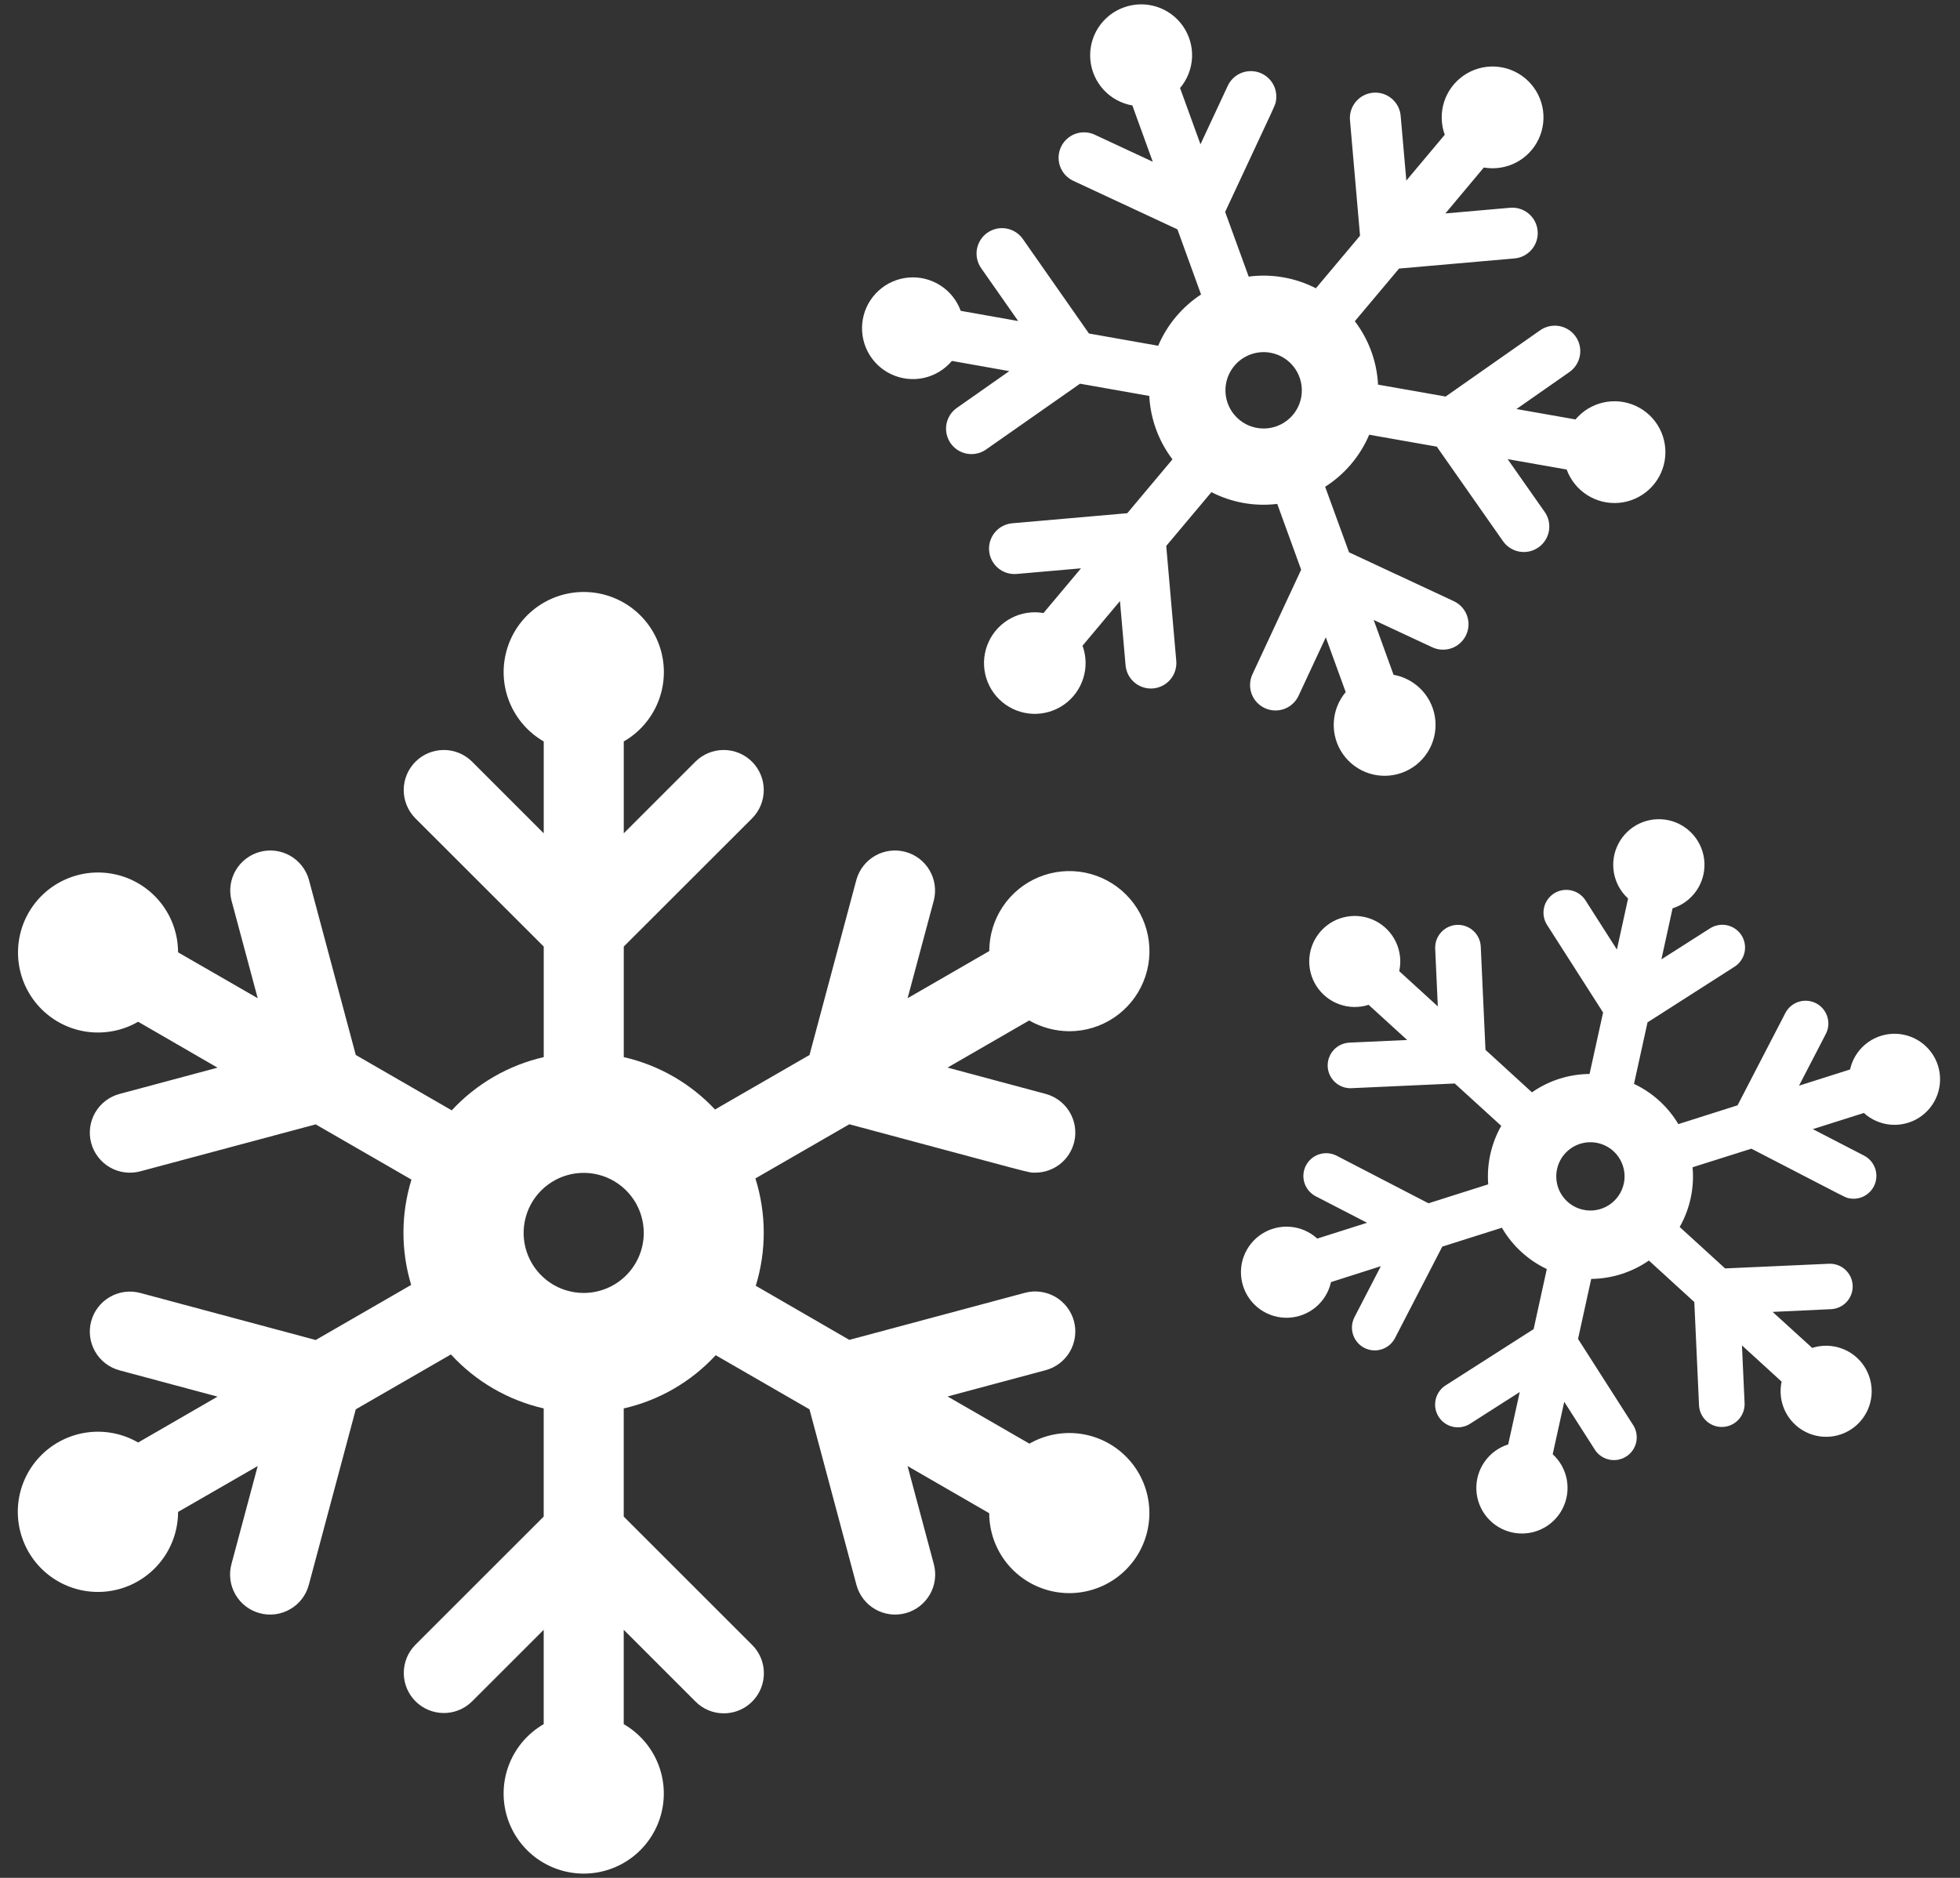 <svg width="96" height="92" viewBox="0 0 96 92" fill="none" xmlns="http://www.w3.org/2000/svg">
<rect x="0" y="0" width="96" height="92" fill="#333333" stroke="none"/>
<path d="M50.413 70.723L46.413 68.415L51.213 67.128C51.716 66.994 52.145 66.665 52.405 66.215C52.665 65.764 52.736 65.229 52.602 64.726C52.467 64.223 52.138 63.795 51.688 63.534C51.237 63.274 50.702 63.203 50.199 63.337L41.599 65.643L37.017 62.992C37.545 61.278 37.538 59.444 36.999 57.733L41.599 55.08C50.886 57.566 50.335 57.45 50.705 57.45C51.182 57.45 51.642 57.277 52 56.963C52.358 56.649 52.59 56.215 52.652 55.742C52.714 55.27 52.601 54.791 52.336 54.395C52.071 53.999 51.671 53.713 51.21 53.591L46.41 52.303L50.41 49.994C51.01 50.338 51.69 50.52 52.381 50.522C53.157 50.521 53.915 50.29 54.559 49.859C55.204 49.427 55.706 48.815 56.002 48.098C56.299 47.381 56.376 46.593 56.224 45.832C56.073 45.072 55.7 44.373 55.151 43.825C54.603 43.276 53.904 42.903 53.143 42.751C52.383 42.599 51.594 42.677 50.878 42.973C50.161 43.27 49.548 43.772 49.117 44.416C48.685 45.061 48.455 45.819 48.454 46.594L44.454 48.904L45.741 44.103C45.865 43.605 45.788 43.077 45.527 42.633C45.266 42.191 44.842 41.868 44.345 41.734C43.848 41.601 43.319 41.668 42.871 41.92C42.424 42.173 42.093 42.591 41.95 43.085L39.65 51.685L35.022 54.356C33.821 53.075 32.264 52.181 30.552 51.79V46.373L36.846 40.083C37.209 39.713 37.411 39.216 37.409 38.698C37.407 38.18 37.2 37.684 36.834 37.318C36.468 36.952 35.972 36.746 35.455 36.743C34.937 36.741 34.439 36.944 34.07 37.306L30.552 40.825V36.325C31.301 35.894 31.886 35.227 32.217 34.429C32.548 33.631 32.606 32.746 32.383 31.912C32.159 31.077 31.667 30.339 30.981 29.813C30.296 29.287 29.456 29.002 28.592 29.002C27.728 29.002 26.888 29.287 26.203 29.813C25.517 30.339 25.025 31.077 24.802 31.912C24.578 32.746 24.636 33.631 24.967 34.429C25.298 35.227 25.884 35.894 26.632 36.325V40.825L23.113 37.306C22.744 36.944 22.246 36.741 21.729 36.743C21.211 36.746 20.715 36.952 20.349 37.318C19.983 37.684 19.776 38.18 19.774 38.698C19.772 39.216 19.974 39.713 20.337 40.083L26.632 46.373V51.79C24.902 52.187 23.332 53.096 22.126 54.398L17.426 51.685L15.126 43.085C14.983 42.591 14.652 42.173 14.205 41.92C13.757 41.668 13.228 41.601 12.731 41.734C12.235 41.868 11.81 42.191 11.549 42.633C11.288 43.077 11.211 43.605 11.335 44.103L12.622 48.904L8.722 46.657C8.72 45.795 8.434 44.956 7.908 44.273C7.381 43.589 6.644 43.099 5.81 42.877C4.976 42.655 4.093 42.714 3.296 43.046C2.499 43.377 1.834 43.962 1.404 44.71C0.974 45.458 0.802 46.327 0.916 47.182C1.03 48.038 1.423 48.831 2.034 49.441C2.645 50.05 3.44 50.441 4.295 50.552C5.151 50.663 6.019 50.49 6.766 50.057L10.654 52.307L5.854 53.594C5.605 53.661 5.372 53.776 5.167 53.933C4.963 54.09 4.791 54.285 4.662 54.508C4.533 54.732 4.45 54.978 4.416 55.233C4.382 55.489 4.399 55.749 4.466 55.998C4.533 56.246 4.648 56.48 4.805 56.684C4.961 56.889 5.157 57.06 5.38 57.189C5.603 57.318 5.85 57.402 6.105 57.435C6.361 57.469 6.62 57.452 6.869 57.386L15.462 55.085L20.153 57.791C19.635 59.471 19.631 61.267 20.139 62.95L15.462 65.649L6.869 63.344C6.366 63.21 5.831 63.281 5.38 63.541C4.929 63.801 4.601 64.23 4.466 64.732C4.331 65.235 4.402 65.771 4.662 66.221C4.923 66.672 5.351 67.001 5.854 67.135L10.654 68.423L6.766 70.671C6.019 70.238 5.149 70.063 4.292 70.175C3.435 70.286 2.639 70.677 2.026 71.287C1.414 71.897 1.021 72.692 0.906 73.548C0.792 74.405 0.964 75.275 1.395 76.024C1.826 76.773 2.492 77.359 3.29 77.691C4.088 78.023 4.973 78.082 5.808 77.86C6.643 77.637 7.381 77.145 7.908 76.46C8.435 75.775 8.721 74.936 8.722 74.072L12.622 71.825L11.335 76.632C11.268 76.88 11.252 77.14 11.285 77.395C11.319 77.651 11.403 77.897 11.532 78.12C11.661 78.344 11.832 78.539 12.037 78.696C12.241 78.853 12.475 78.967 12.724 79.034C12.973 79.1 13.232 79.118 13.488 79.084C13.743 79.05 13.989 78.966 14.212 78.837C14.435 78.709 14.631 78.537 14.788 78.332C14.945 78.128 15.059 77.894 15.126 77.645L17.426 69.045L22.086 66.356C23.297 67.678 24.882 68.6 26.63 69.001V74.3L20.335 80.592C19.974 80.961 19.774 81.458 19.777 81.974C19.78 82.491 19.987 82.985 20.352 83.35C20.718 83.715 21.212 83.921 21.729 83.924C22.245 83.927 22.742 83.726 23.111 83.365L26.63 79.848V84.469C25.882 84.901 25.297 85.567 24.966 86.365C24.635 87.163 24.577 88.048 24.8 88.882C25.024 89.717 25.516 90.454 26.201 90.98C26.887 91.506 27.726 91.791 28.59 91.791C29.454 91.791 30.293 91.506 30.979 90.98C31.664 90.454 32.156 89.717 32.38 88.882C32.603 88.048 32.545 87.163 32.214 86.365C31.883 85.567 31.298 84.901 30.55 84.469V79.846L34.068 83.365C34.25 83.548 34.466 83.693 34.704 83.791C34.943 83.89 35.198 83.941 35.456 83.939C35.843 83.938 36.222 83.823 36.544 83.607C36.866 83.391 37.117 83.085 37.265 82.728C37.413 82.37 37.452 81.976 37.378 81.596C37.303 81.216 37.117 80.866 36.844 80.592L30.55 74.3V69.001C32.281 68.607 33.851 67.699 35.055 66.394L39.648 69.045L41.948 77.645C42.083 78.148 42.411 78.577 42.862 78.837C43.312 79.098 43.848 79.168 44.351 79.034C44.853 78.9 45.282 78.571 45.542 78.12C45.803 77.67 45.873 77.134 45.739 76.632L44.452 71.825L48.452 74.135C48.453 74.998 48.74 75.837 49.266 76.521C49.793 77.205 50.531 77.696 51.365 77.918C52.199 78.14 53.084 78.081 53.881 77.749C54.678 77.418 55.343 76.832 55.774 76.084C56.204 75.336 56.376 74.466 56.262 73.61C56.148 72.755 55.755 71.96 55.143 71.351C54.532 70.741 53.736 70.35 52.88 70.239C52.024 70.128 51.155 70.302 50.408 70.734M28.588 63.344C28.006 63.344 27.438 63.172 26.954 62.848C26.47 62.525 26.093 62.065 25.871 61.528C25.648 60.99 25.59 60.399 25.704 59.828C25.817 59.258 26.097 58.734 26.509 58.322C26.92 57.911 27.444 57.631 28.015 57.517C28.585 57.404 29.177 57.462 29.715 57.684C30.252 57.907 30.712 58.284 31.035 58.767C31.358 59.251 31.531 59.82 31.531 60.401C31.531 61.182 31.221 61.93 30.669 62.482C30.117 63.034 29.369 63.344 28.588 63.344Z" fill="white"/>
<path d="M88.765 66.041L86.822 64.272L89.651 64.14C89.8 64.137 89.946 64.105 90.082 64.044C90.218 63.984 90.341 63.897 90.442 63.789C90.544 63.68 90.623 63.552 90.675 63.413C90.726 63.273 90.749 63.125 90.743 62.976C90.736 62.828 90.7 62.682 90.636 62.548C90.572 62.414 90.482 62.293 90.371 62.194C90.26 62.096 90.13 62.02 89.989 61.972C89.848 61.924 89.699 61.905 89.551 61.915L84.495 62.142L82.27 60.112C82.774 59.224 82.994 58.203 82.901 57.186L85.782 56.276C90.64 58.787 90.347 58.654 90.552 58.703C90.816 58.76 91.092 58.719 91.329 58.587C91.565 58.456 91.746 58.244 91.838 57.989C91.93 57.735 91.927 57.456 91.829 57.204C91.731 56.952 91.545 56.744 91.306 56.618L88.791 55.318L91.291 54.526C91.654 54.857 92.116 55.058 92.605 55.1C93.094 55.141 93.583 55.02 93.996 54.756C94.41 54.491 94.724 54.097 94.891 53.636C95.058 53.174 95.068 52.67 94.92 52.202C94.772 51.734 94.473 51.329 94.07 51.048C93.668 50.767 93.184 50.626 92.694 50.648C92.203 50.67 91.734 50.853 91.358 51.169C90.982 51.485 90.721 51.916 90.615 52.395L88.115 53.19L89.415 50.68C89.487 50.55 89.531 50.407 89.547 50.259C89.562 50.111 89.548 49.961 89.504 49.819C89.461 49.677 89.39 49.545 89.295 49.43C89.2 49.316 89.083 49.221 88.951 49.153C88.819 49.084 88.675 49.043 88.527 49.031C88.379 49.019 88.23 49.037 88.088 49.083C87.947 49.13 87.816 49.204 87.704 49.301C87.592 49.399 87.501 49.518 87.435 49.651L85.105 54.151L82.205 55.072C81.693 54.214 80.937 53.528 80.033 53.101L80.695 50.088L84.957 47.361C85.206 47.202 85.382 46.95 85.446 46.662C85.51 46.373 85.456 46.071 85.297 45.821C85.138 45.572 84.886 45.396 84.597 45.332C84.309 45.269 84.006 45.322 83.757 45.481L81.375 47L81.922 44.5C82.391 44.352 82.799 44.053 83.081 43.65C83.363 43.247 83.504 42.762 83.483 42.27C83.461 41.779 83.278 41.308 82.961 40.931C82.644 40.554 82.212 40.292 81.732 40.186C81.251 40.08 80.749 40.136 80.303 40.344C79.857 40.553 79.493 40.903 79.266 41.339C79.039 41.776 78.963 42.276 79.049 42.76C79.136 43.245 79.379 43.688 79.743 44.019L79.195 46.519L77.671 44.133C77.594 44.006 77.492 43.895 77.371 43.808C77.25 43.72 77.113 43.658 76.968 43.625C76.822 43.591 76.672 43.587 76.525 43.612C76.378 43.638 76.238 43.692 76.112 43.773C75.987 43.854 75.879 43.958 75.795 44.081C75.71 44.204 75.651 44.343 75.622 44.489C75.592 44.635 75.591 44.786 75.621 44.932C75.65 45.078 75.708 45.217 75.792 45.34L78.519 49.605L77.856 52.615C76.846 52.624 75.863 52.937 75.035 53.515L72.758 51.433L72.527 46.377C72.514 46.081 72.383 45.803 72.165 45.603C71.946 45.403 71.657 45.298 71.361 45.311C71.065 45.325 70.786 45.455 70.587 45.674C70.386 45.892 70.282 46.181 70.295 46.477L70.424 49.305L68.534 47.579C68.639 47.1 68.582 46.599 68.373 46.155C68.164 45.71 67.814 45.347 67.378 45.122C66.942 44.897 66.443 44.822 65.96 44.91C65.477 44.996 65.036 45.24 64.706 45.604C64.375 45.967 64.174 46.429 64.133 46.918C64.092 47.407 64.214 47.896 64.479 48.309C64.744 48.722 65.138 49.036 65.6 49.202C66.062 49.369 66.566 49.378 67.034 49.228L68.924 50.951L66.096 51.08C65.8 51.094 65.521 51.224 65.322 51.442C65.122 51.661 65.017 51.95 65.03 52.246C65.043 52.542 65.174 52.821 65.392 53.021C65.611 53.221 65.9 53.326 66.196 53.312L71.253 53.082L73.53 55.157C73.037 56.028 72.815 57.026 72.892 58.023L69.966 58.951L65.471 56.622C65.208 56.486 64.901 56.46 64.619 56.549C64.336 56.639 64.101 56.837 63.964 57.1C63.828 57.363 63.802 57.669 63.891 57.952C63.981 58.234 64.179 58.47 64.442 58.606L66.957 59.906L64.519 60.68C64.156 60.349 63.695 60.146 63.205 60.104C62.716 60.062 62.226 60.182 61.812 60.446C61.398 60.71 61.083 61.104 60.915 61.566C60.747 62.027 60.737 62.531 60.885 63C61.032 63.468 61.331 63.875 61.733 64.156C62.136 64.438 62.62 64.579 63.111 64.557C63.601 64.536 64.071 64.353 64.448 64.038C64.824 63.722 65.086 63.291 65.192 62.811L67.633 62.033L66.333 64.547C66.204 64.81 66.182 65.112 66.274 65.39C66.365 65.668 66.562 65.899 66.822 66.034C67.082 66.168 67.384 66.195 67.663 66.109C67.943 66.023 68.178 65.831 68.317 65.573L70.643 61.073L73.562 60.149C74.073 61.031 74.841 61.736 75.762 62.172L75.117 65.115L70.851 67.843C70.72 67.918 70.606 68.019 70.515 68.14C70.424 68.261 70.359 68.399 70.323 68.545C70.287 68.692 70.281 68.844 70.305 68.993C70.33 69.142 70.385 69.285 70.466 69.412C70.547 69.539 70.653 69.649 70.778 69.734C70.903 69.819 71.044 69.877 71.192 69.906C71.34 69.936 71.493 69.934 71.64 69.902C71.788 69.871 71.928 69.809 72.051 69.722L74.436 68.198L73.871 70.765C73.402 70.913 72.995 71.212 72.713 71.615C72.431 72.019 72.29 72.503 72.312 72.995C72.334 73.486 72.517 73.957 72.834 74.333C73.15 74.71 73.582 74.971 74.063 75.077C74.543 75.183 75.045 75.128 75.49 74.919C75.936 74.711 76.3 74.361 76.527 73.925C76.753 73.488 76.83 72.989 76.744 72.505C76.657 72.02 76.414 71.578 76.051 71.246L76.616 68.676L78.14 71.061C78.306 71.296 78.555 71.457 78.837 71.512C79.118 71.567 79.41 71.512 79.652 71.357C79.893 71.203 80.066 70.962 80.135 70.683C80.203 70.404 80.162 70.11 80.019 69.861L77.292 65.596L77.937 62.656C78.947 62.645 79.931 62.332 80.762 61.756L82.987 63.789L83.217 68.842C83.23 69.138 83.361 69.417 83.579 69.617C83.688 69.716 83.814 69.793 83.952 69.843C84.09 69.893 84.236 69.915 84.383 69.908C84.529 69.902 84.673 69.866 84.806 69.804C84.939 69.742 85.058 69.654 85.157 69.546C85.256 69.438 85.333 69.311 85.383 69.173C85.433 69.035 85.456 68.889 85.449 68.742L85.32 65.913L87.263 67.689C87.159 68.169 87.217 68.67 87.426 69.114C87.636 69.558 87.987 69.921 88.423 70.145C88.86 70.37 89.359 70.444 89.842 70.356C90.325 70.268 90.766 70.024 91.096 69.66C91.426 69.296 91.626 68.834 91.667 68.345C91.707 67.855 91.585 67.366 91.32 66.953C91.054 66.54 90.659 66.227 90.197 66.061C89.735 65.895 89.231 65.886 88.763 66.036M77.537 59.266C77.214 59.195 76.919 59.029 76.69 58.791C76.461 58.552 76.308 58.251 76.251 57.925C76.193 57.6 76.233 57.264 76.365 56.961C76.498 56.658 76.718 56.401 76.996 56.223C77.275 56.045 77.6 55.953 77.931 55.96C78.261 55.967 78.583 56.071 78.854 56.26C79.126 56.449 79.335 56.715 79.455 57.023C79.576 57.331 79.603 57.667 79.532 57.99C79.485 58.205 79.396 58.409 79.27 58.589C79.145 58.77 78.985 58.924 78.799 59.042C78.614 59.161 78.407 59.242 78.191 59.28C77.974 59.319 77.752 59.314 77.537 59.266Z" fill="white"/>
<path d="M70.765 6.6L68.882 8.846L68.606 5.698C68.595 5.533 68.55 5.371 68.476 5.223C68.401 5.075 68.298 4.944 68.172 4.836C68.047 4.729 67.9 4.647 67.743 4.597C67.585 4.546 67.419 4.528 67.254 4.542C67.089 4.557 66.928 4.604 66.782 4.681C66.635 4.758 66.506 4.864 66.401 4.992C66.295 5.12 66.217 5.267 66.169 5.426C66.122 5.585 66.106 5.751 66.124 5.916L66.614 11.547L64.452 14.123C63.438 13.603 62.29 13.403 61.16 13.551L60.007 10.382C62.588 4.846 62.454 5.182 62.495 4.948C62.547 4.65 62.49 4.343 62.333 4.084C62.175 3.825 61.93 3.633 61.641 3.542C61.352 3.451 61.041 3.468 60.763 3.589C60.486 3.711 60.263 3.93 60.135 4.204L58.799 7.069L57.799 4.313C58.154 3.893 58.36 3.367 58.386 2.818C58.411 2.269 58.254 1.727 57.938 1.276C57.623 0.826 57.168 0.492 56.643 0.327C56.118 0.163 55.554 0.176 55.038 0.366C54.521 0.553 54.081 0.906 53.785 1.37C53.49 1.833 53.356 2.381 53.405 2.929C53.453 3.476 53.681 3.992 54.053 4.397C54.425 4.802 54.92 5.072 55.462 5.166L56.462 7.924L53.598 6.589C53.3 6.457 52.962 6.448 52.657 6.562C52.352 6.677 52.104 6.906 51.967 7.201C51.828 7.496 51.812 7.834 51.919 8.141C52.027 8.449 52.251 8.701 52.543 8.846L57.67 11.237L58.827 14.427C57.895 15.039 57.164 15.913 56.727 16.939L53.337 16.339L50.097 11.707C50.003 11.573 49.883 11.459 49.745 11.371C49.607 11.283 49.453 11.224 49.292 11.195C49.131 11.167 48.965 11.171 48.806 11.206C48.646 11.242 48.495 11.309 48.361 11.403C48.227 11.497 48.113 11.616 48.025 11.754C47.937 11.893 47.878 12.047 47.849 12.208C47.821 12.369 47.825 12.534 47.861 12.694C47.896 12.854 47.963 13.005 48.057 13.139L49.87 15.728L47.055 15.228C46.867 14.712 46.515 14.273 46.052 13.979C45.589 13.684 45.042 13.55 44.496 13.598C43.949 13.646 43.434 13.873 43.029 14.244C42.625 14.614 42.354 15.108 42.259 15.649C42.164 16.189 42.25 16.745 42.503 17.232C42.757 17.718 43.164 18.108 43.661 18.339C44.158 18.571 44.718 18.632 45.254 18.514C45.789 18.395 46.27 18.102 46.623 17.682L49.434 18.182L46.844 20C46.582 20.192 46.406 20.48 46.353 20.801C46.301 21.122 46.376 21.451 46.562 21.717C46.749 21.983 47.032 22.166 47.351 22.226C47.671 22.286 48.001 22.219 48.272 22.039L52.9 18.798L56.291 19.398C56.35 20.524 56.745 21.606 57.427 22.504L55.214 25.143L49.579 25.636C49.25 25.665 48.946 25.824 48.733 26.077C48.521 26.33 48.418 26.658 48.447 26.987C48.476 27.316 48.635 27.62 48.888 27.833C49.141 28.045 49.469 28.148 49.798 28.119L52.947 27.843L51.109 30.034C50.57 29.94 50.014 30.027 49.53 30.281C49.045 30.535 48.657 30.942 48.427 31.439C48.197 31.936 48.137 32.494 48.256 33.028C48.376 33.563 48.668 34.043 49.088 34.394C49.508 34.745 50.032 34.948 50.579 34.971C51.126 34.994 51.665 34.836 52.113 34.522C52.561 34.208 52.893 33.754 53.057 33.232C53.222 32.71 53.209 32.148 53.022 31.634L54.855 29.446L55.13 32.595C55.144 32.758 55.191 32.916 55.266 33.062C55.342 33.207 55.446 33.336 55.571 33.441C55.697 33.546 55.841 33.625 55.998 33.674C56.154 33.723 56.318 33.741 56.481 33.727C56.644 33.712 56.803 33.666 56.948 33.59C57.093 33.515 57.222 33.411 57.327 33.286C57.432 33.16 57.511 33.015 57.56 32.859C57.609 32.703 57.627 32.539 57.613 32.376L57.122 26.746L59.335 24.111C60.328 24.621 61.451 24.822 62.559 24.687L63.73 27.911L61.344 33.034C61.204 33.333 61.189 33.676 61.302 33.987C61.414 34.297 61.646 34.55 61.946 34.69C62.245 34.83 62.588 34.846 62.898 34.733C63.209 34.62 63.462 34.388 63.602 34.089L64.937 31.224L65.912 33.907C65.558 34.327 65.353 34.851 65.328 35.4C65.302 35.949 65.459 36.49 65.773 36.941C66.087 37.391 66.541 37.725 67.064 37.891C67.587 38.057 68.151 38.046 68.667 37.859C69.184 37.673 69.624 37.321 69.92 36.858C70.216 36.396 70.351 35.848 70.304 35.301C70.257 34.754 70.031 34.238 69.66 33.832C69.29 33.427 68.796 33.155 68.256 33.059L67.282 30.372L70.143 31.707C70.291 31.778 70.453 31.819 70.617 31.827C70.781 31.836 70.946 31.811 71.101 31.756C71.256 31.7 71.398 31.615 71.52 31.504C71.642 31.393 71.74 31.259 71.81 31.11C71.88 30.961 71.919 30.799 71.926 30.635C71.933 30.47 71.907 30.306 71.85 30.152C71.793 29.997 71.706 29.855 71.594 29.735C71.482 29.614 71.347 29.517 71.197 29.449L66.075 27.059L64.905 23.848C65.866 23.236 66.618 22.347 67.063 21.298L70.373 21.882L73.614 26.51C73.803 26.781 74.092 26.966 74.418 27.025C74.744 27.083 75.079 27.009 75.35 26.82C75.622 26.631 75.807 26.342 75.865 26.016C75.924 25.691 75.85 25.355 75.661 25.084L73.844 22.494L76.735 23.003C76.922 23.519 77.275 23.958 77.738 24.253C78.201 24.548 78.748 24.682 79.295 24.635C79.841 24.587 80.357 24.36 80.762 23.989C81.167 23.619 81.438 23.125 81.533 22.584C81.628 22.044 81.543 21.487 81.289 21C81.036 20.513 80.629 20.124 80.132 19.892C79.634 19.66 79.074 19.598 78.538 19.717C78.002 19.836 77.521 20.128 77.168 20.549L74.276 20.039L76.87 18.227C77.141 18.037 77.326 17.746 77.383 17.42C77.44 17.094 77.365 16.758 77.175 16.487C76.985 16.216 76.694 16.031 76.368 15.974C76.042 15.917 75.706 15.991 75.435 16.182L70.806 19.427L67.496 18.844C67.439 17.717 67.042 16.634 66.359 15.737L68.526 13.157L74.157 12.663C74.322 12.652 74.484 12.607 74.631 12.533C74.779 12.458 74.911 12.355 75.019 12.229C75.126 12.103 75.208 11.957 75.258 11.8C75.309 11.642 75.327 11.476 75.313 11.311C75.298 11.146 75.251 10.985 75.174 10.839C75.097 10.692 74.991 10.563 74.863 10.458C74.735 10.352 74.587 10.274 74.429 10.226C74.27 10.179 74.104 10.163 73.939 10.181L70.794 10.457L72.677 8.207C73.218 8.301 73.774 8.215 74.261 7.961C74.747 7.707 75.136 7.299 75.367 6.802C75.599 6.304 75.659 5.744 75.54 5.208C75.42 4.673 75.127 4.191 74.706 3.839C74.285 3.487 73.76 3.284 73.212 3.26C72.664 3.237 72.123 3.395 71.674 3.711C71.225 4.026 70.892 4.481 70.728 5.004C70.564 5.528 70.577 6.091 70.765 6.607M63.736 19.445C63.672 19.81 63.502 20.147 63.246 20.415C62.99 20.682 62.66 20.868 62.299 20.948C61.938 21.029 61.56 21 61.215 20.866C60.87 20.732 60.573 20.498 60.36 20.195C60.148 19.892 60.03 19.532 60.022 19.162C60.014 18.792 60.117 18.428 60.316 18.116C60.515 17.804 60.802 17.558 61.141 17.409C61.48 17.26 61.855 17.215 62.22 17.28C62.708 17.367 63.141 17.643 63.425 18.049C63.709 18.455 63.821 18.957 63.736 19.445Z" fill="white"/>
</svg>
